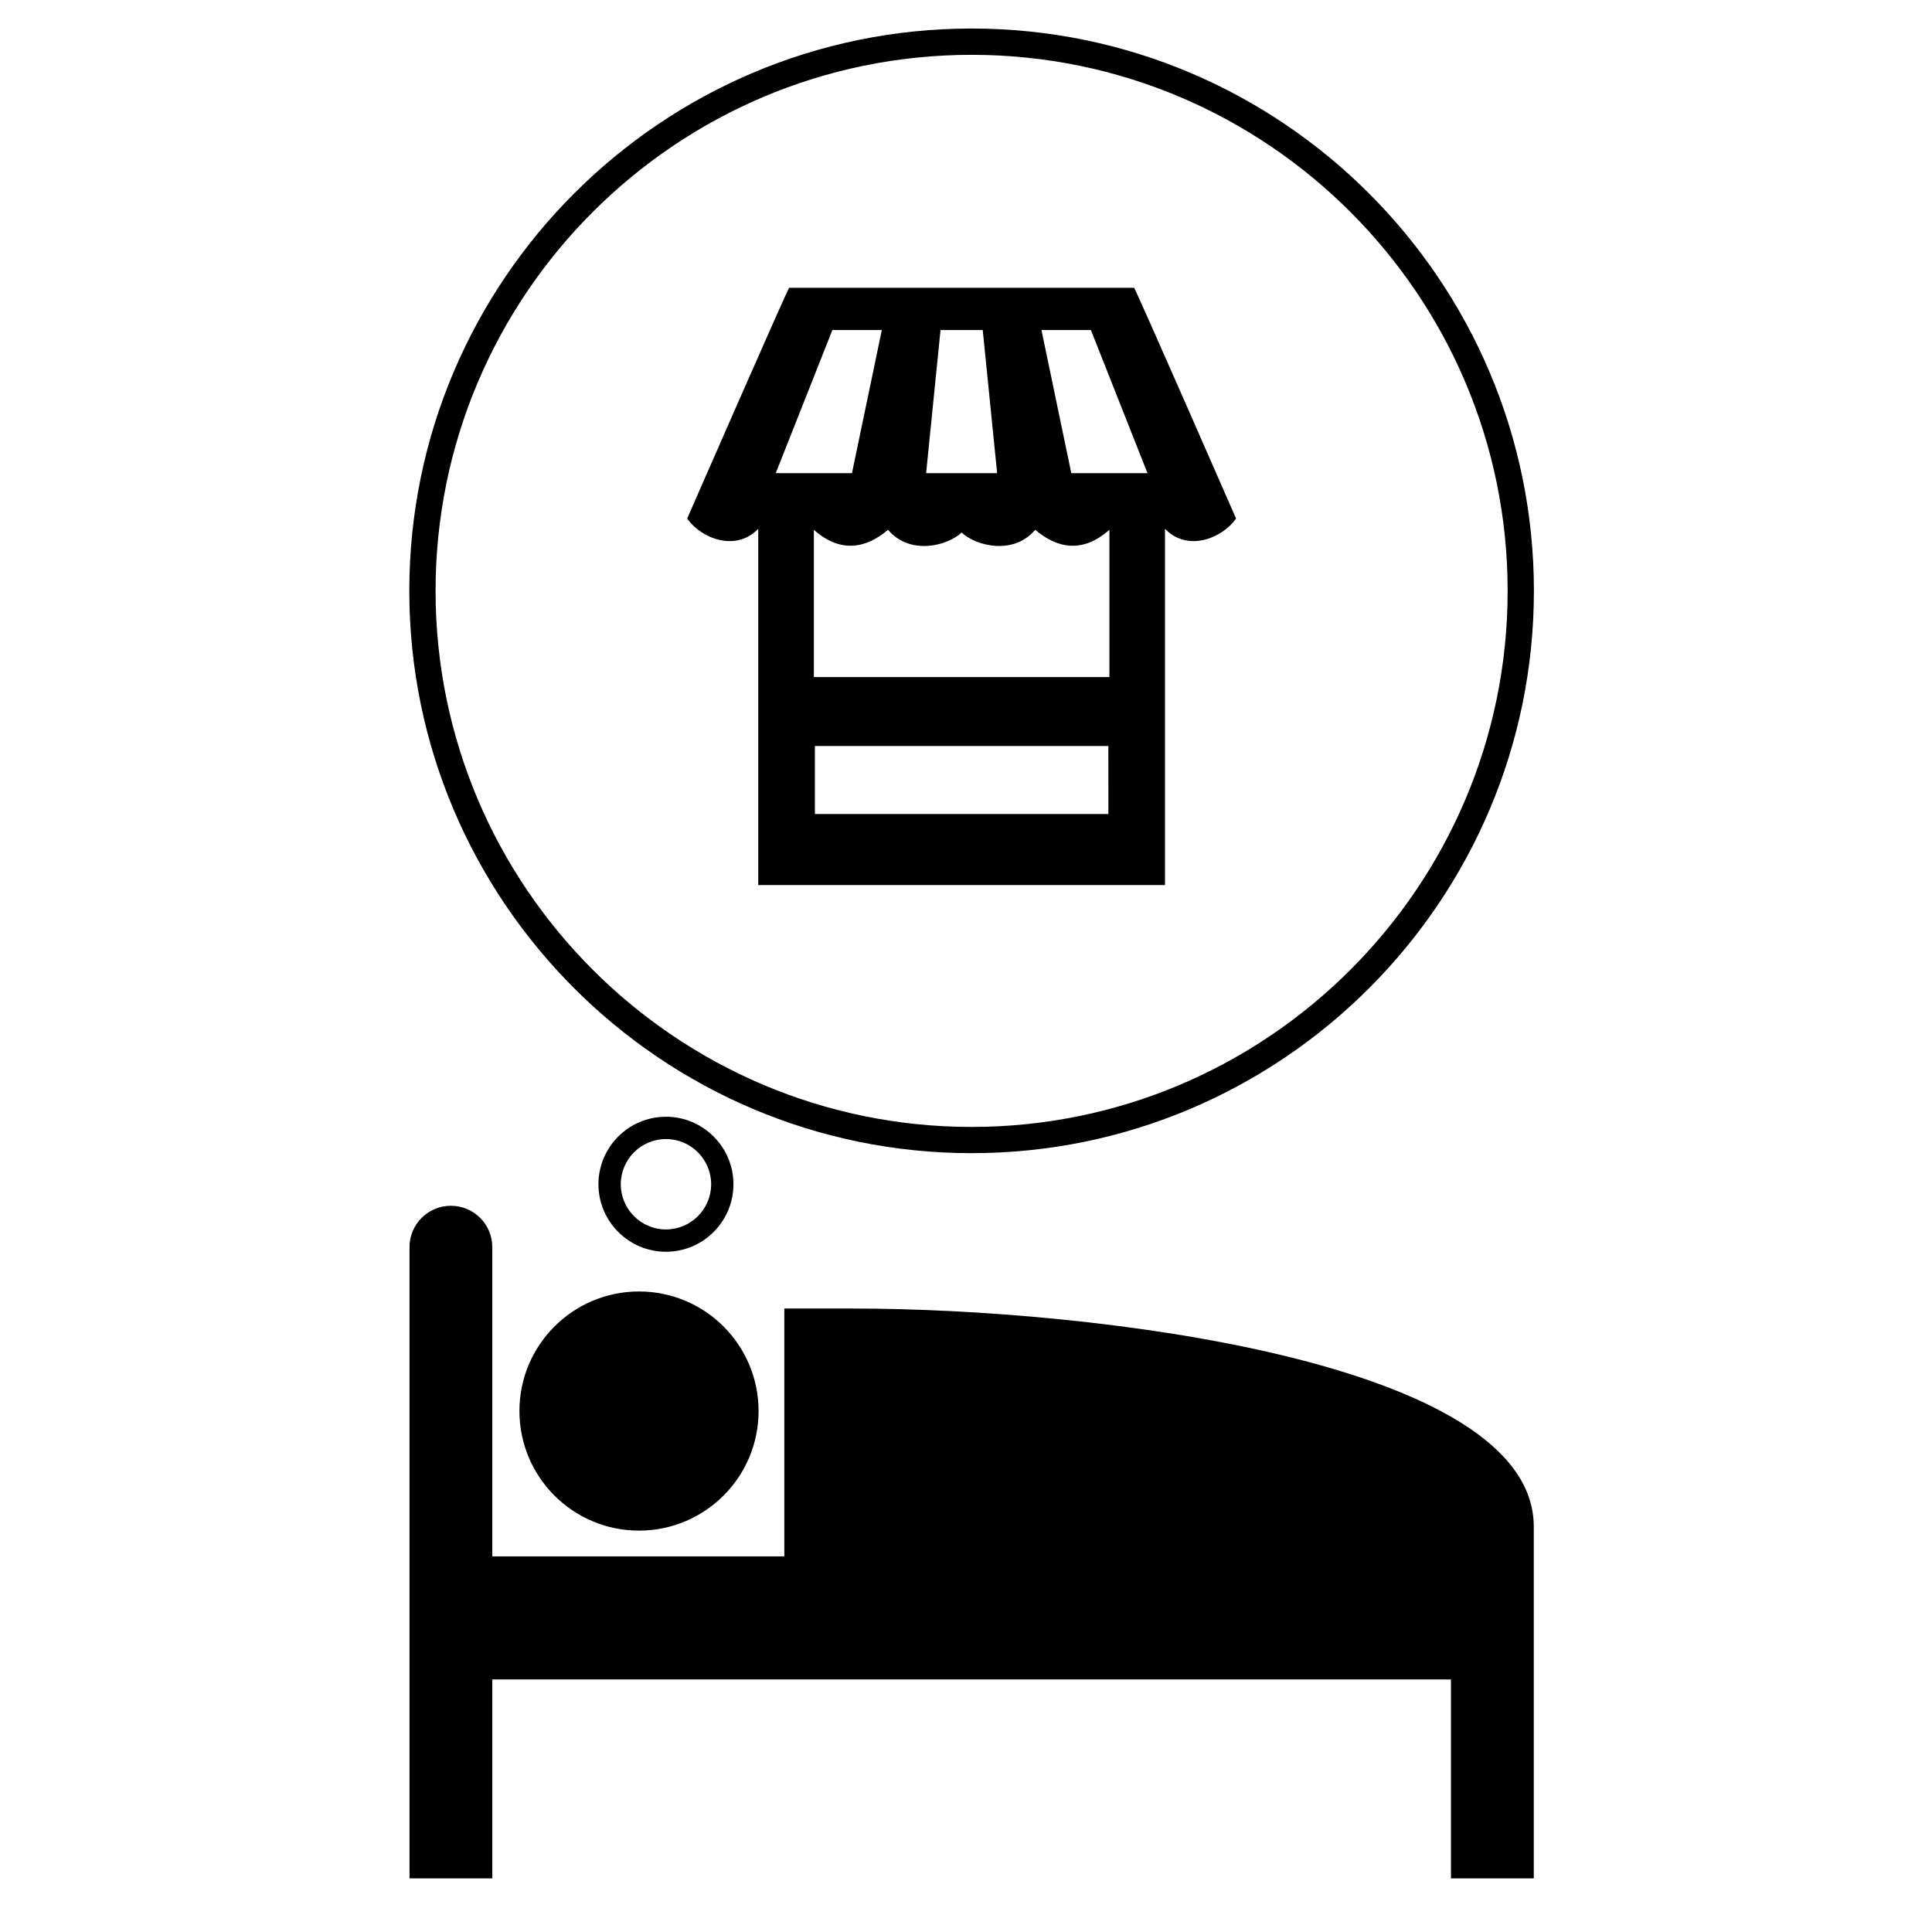 <?xml version="1.0" encoding="UTF-8"?>
<!-- Uploaded to: ICON Repo, www.svgrepo.com, Generator: ICON Repo Mixer Tools -->
<svg fill="#000000" width="800px" height="800px" version="1.1" viewBox="144 144 512 512" xmlns="http://www.w3.org/2000/svg">
 <g>
  <path d="m370.02 490.77h-18.168v65.68h-77.391v-81.953c0-6.051-4.914-10.953-10.969-10.953-6.055 0-10.969 4.902-10.969 10.953v167.29h21.945v-52.711h254.05v52.711h21.949v-52.711-40.508c-0.02-43.883-117.08-57.793-180.45-57.793z"/>
  <path d="m345.03 517.94c0 17.5-14.188 31.688-31.688 31.688s-31.688-14.188-31.688-31.688 14.188-31.688 31.688-31.688 31.688 14.188 31.688 31.688"/>
  <path d="m338.37 457.84c0-9.863-8.023-17.891-17.891-17.891-9.859 0-17.883 8.031-17.883 17.891 0 9.863 8.023 17.887 17.883 17.887 9.875-0.004 17.891-8.027 17.891-17.887zm-29.859 0c0-6.602 5.371-11.98 11.973-11.98 6.606 0 11.98 5.379 11.98 11.98 0 6.602-5.375 11.973-11.98 11.973-6.602 0.004-11.973-5.371-11.973-11.973z"/>
  <path d="m401.48 449.6c82.164 0 149.02-66.852 149.02-149.02-0.012-82.168-66.852-149.02-149.02-149.02s-149.01 66.848-149.01 149.02c0 82.164 66.848 149.02 149.01 149.02zm0-291.07c78.328 0 142.06 63.727 142.06 142.06 0 78.332-63.727 142.06-142.06 142.06-78.32 0-142.05-63.73-142.05-142.06 0-78.332 63.727-142.06 142.05-142.06z"/>
  <path d="m444.55 220.27h-91.422c-0.273 0-27.02 61.133-27.02 61.133 3.547 5.188 12.824 9.008 18.832 2.731v94.422h107.79v-94.422c6.004 6.277 15.285 2.457 18.836-2.731 0.004 0-26.738-61.133-27.02-61.133zm-51.301 11.191h11.184l3.82 37.934h-18.824zm-28.66 0h13.102l-7.914 37.934h-20.199zm73.145 128.26h-77.781v-18.016h77.777zm0.273-36.289h-78.328v-39.031c7.367 6.551 14.191 4.641 19.652 0 5.871 6.891 15.797 4.231 19.508 0.73 3.715 3.5 13.641 6.16 19.508-0.73 5.461 4.641 12.281 6.551 19.656 0v39.031zm-10.102-54.039-7.91-37.934h13.102l15.004 37.934z"/>
 </g>
</svg>